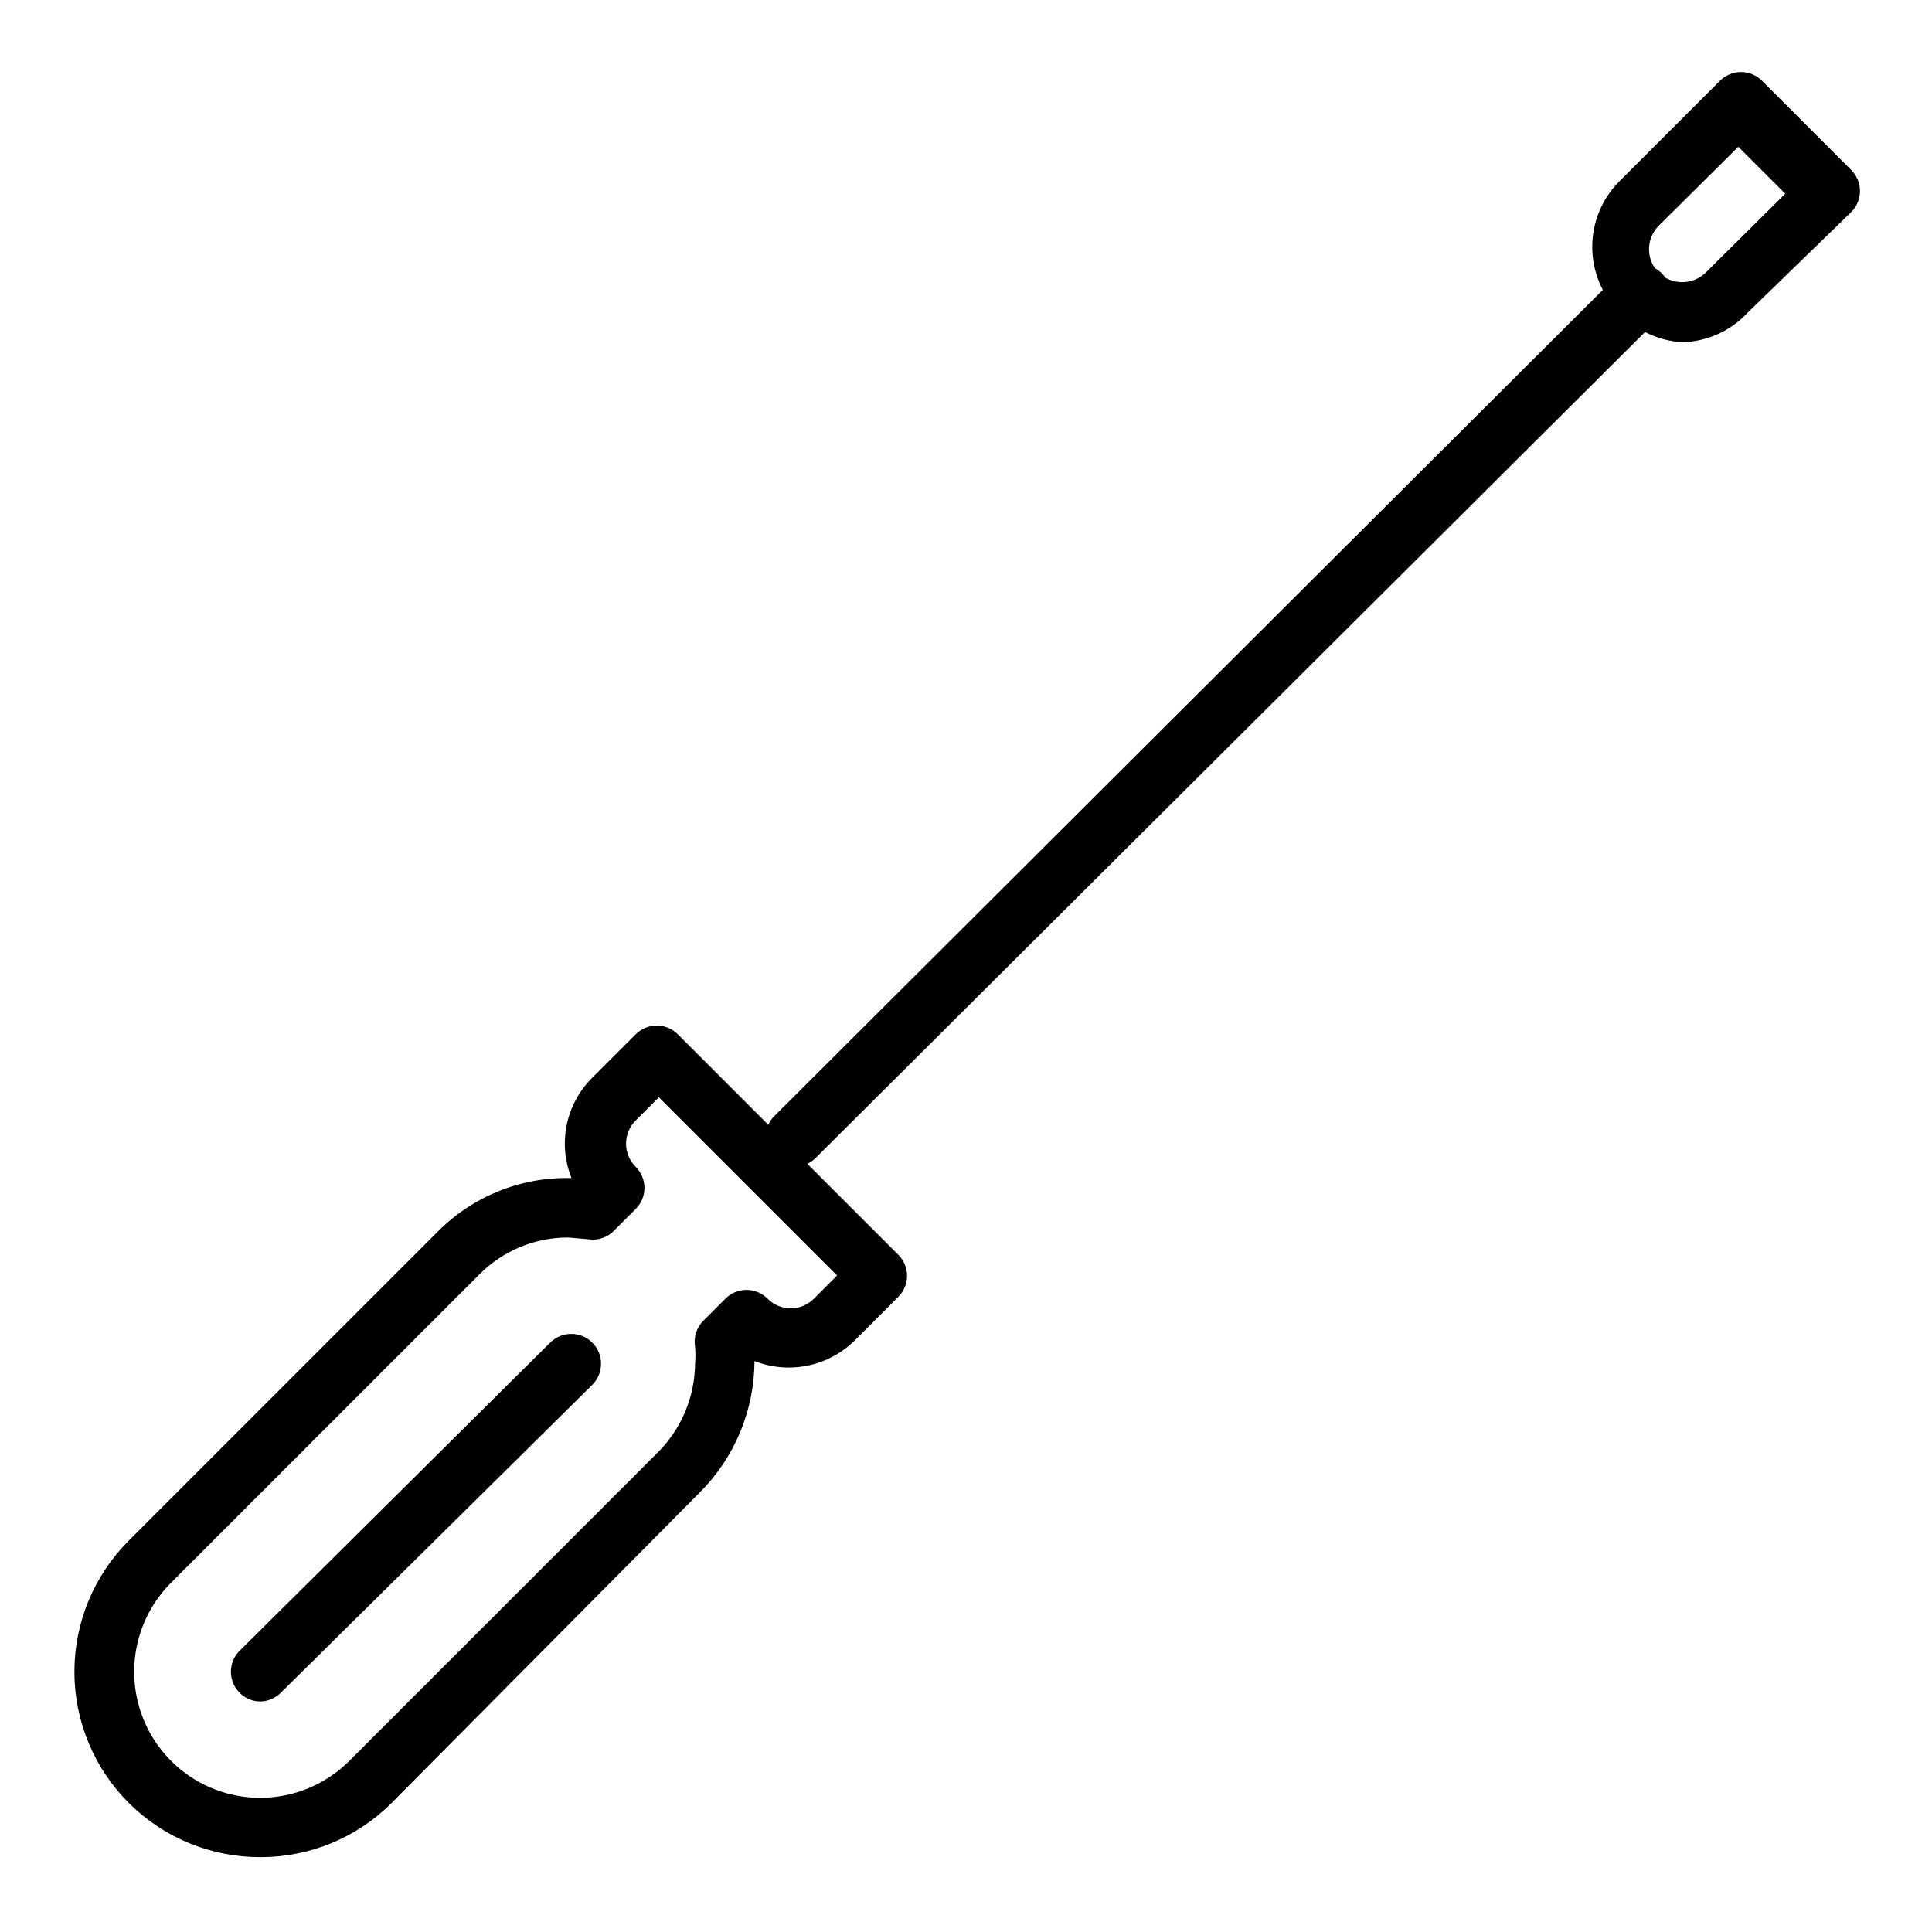 <?xml version="1.0" encoding="UTF-8"?>
<!-- Uploaded to: SVG Repo, www.svgrepo.com, Generator: SVG Repo Mixer Tools -->
<svg fill="#000000" width="800px" height="800px" version="1.1" viewBox="144 144 512 512" xmlns="http://www.w3.org/2000/svg">
 <g>
  <path d="m212.96 636.16c-13.055 0.031-25.582-5.133-34.82-14.352s-14.43-21.734-14.422-34.789c0.004-13.051 5.203-25.562 14.445-34.777l81.711-81.711c9.355-9.512 22.246-14.699 35.582-14.328-1.785-4.449-2.231-9.324-1.281-14.023 0.953-4.703 3.258-9.02 6.637-12.426l11.652-11.652-0.004 0.004c1.48-1.492 3.492-2.328 5.59-2.328 2.098 0 4.109 0.836 5.59 2.328l58.41 58.41c1.488 1.477 2.328 3.488 2.328 5.59 0 2.098-0.84 4.109-2.328 5.586l-11.652 11.652c-3.426 3.344-7.742 5.625-12.434 6.574s-9.559 0.527-14.016-1.223c-0.043 13.059-5.25 25.566-14.484 34.797l-81.711 82.34c-9.227 9.219-21.75 14.375-34.793 14.328zm81.711-164.21c-8.863-0.043-17.371 3.473-23.617 9.762l-81.711 81.711c-8.438 8.438-11.734 20.734-8.645 32.262 3.09 11.523 12.09 20.527 23.617 23.613 11.523 3.09 23.82-0.207 32.258-8.645l81.711-81.711c6.289-6.258 9.852-14.746 9.922-23.613 0.125-1.469 0.125-2.945 0-4.41-0.441-2.531 0.383-5.117 2.203-6.926l5.824-5.824v-0.004c1.48-1.488 3.492-2.328 5.59-2.328 2.098 0 4.109 0.84 5.59 2.328 1.625 1.637 3.836 2.555 6.141 2.555 2.305 0 4.516-0.918 6.141-2.555l6.141-6.141-47.23-47.23-6.141 6.141h-0.004c-1.633 1.625-2.555 3.836-2.555 6.141 0 2.305 0.922 4.516 2.555 6.141 1.492 1.477 2.328 3.488 2.328 5.586 0 2.102-0.836 4.113-2.328 5.59l-5.824 5.824v0.004c-1.727 1.742-4.184 2.562-6.613 2.203z"/>
  <path d="m212.96 594.91c-3.152-0.043-5.973-1.961-7.172-4.875-1.199-2.91-0.547-6.258 1.66-8.508l82.34-81.711c3.09-3.086 8.094-3.086 11.18 0 3.086 3.086 3.086 8.09 0 11.176l-82.5 81.555c-1.453 1.484-3.434 2.332-5.508 2.363z"/>
  <path d="m354.66 453.21c-3.148-0.047-5.969-1.965-7.168-4.875-1.199-2.914-0.547-6.262 1.656-8.508l224.04-223.41c3.086-3.086 8.09-3.086 11.176 0 3.09 3.086 3.09 8.094 0 11.18l-224.19 223.25c-1.457 1.484-3.438 2.332-5.512 2.363z"/>
  <path d="m589.87 234.69c-6.379-0.34-12.371-3.168-16.688-7.875-4.625-4.606-7.223-10.867-7.223-17.395 0-6.531 2.598-12.789 7.223-17.398l26.609-26.609-0.004 0.004c1.48-1.492 3.492-2.332 5.59-2.332 2.102 0 4.113 0.84 5.59 2.332l23.617 23.617v-0.004c1.488 1.48 2.328 3.492 2.328 5.59 0 2.098-0.84 4.109-2.328 5.59l-27.395 26.605c-4.473 4.859-10.719 7.699-17.32 7.875zm14.801-51.801-21.098 20.941c-3.422 3.438-3.422 8.996 0 12.438 3.473 3.34 8.965 3.34 12.438 0l21.098-20.941z"/>
 </g>
</svg>